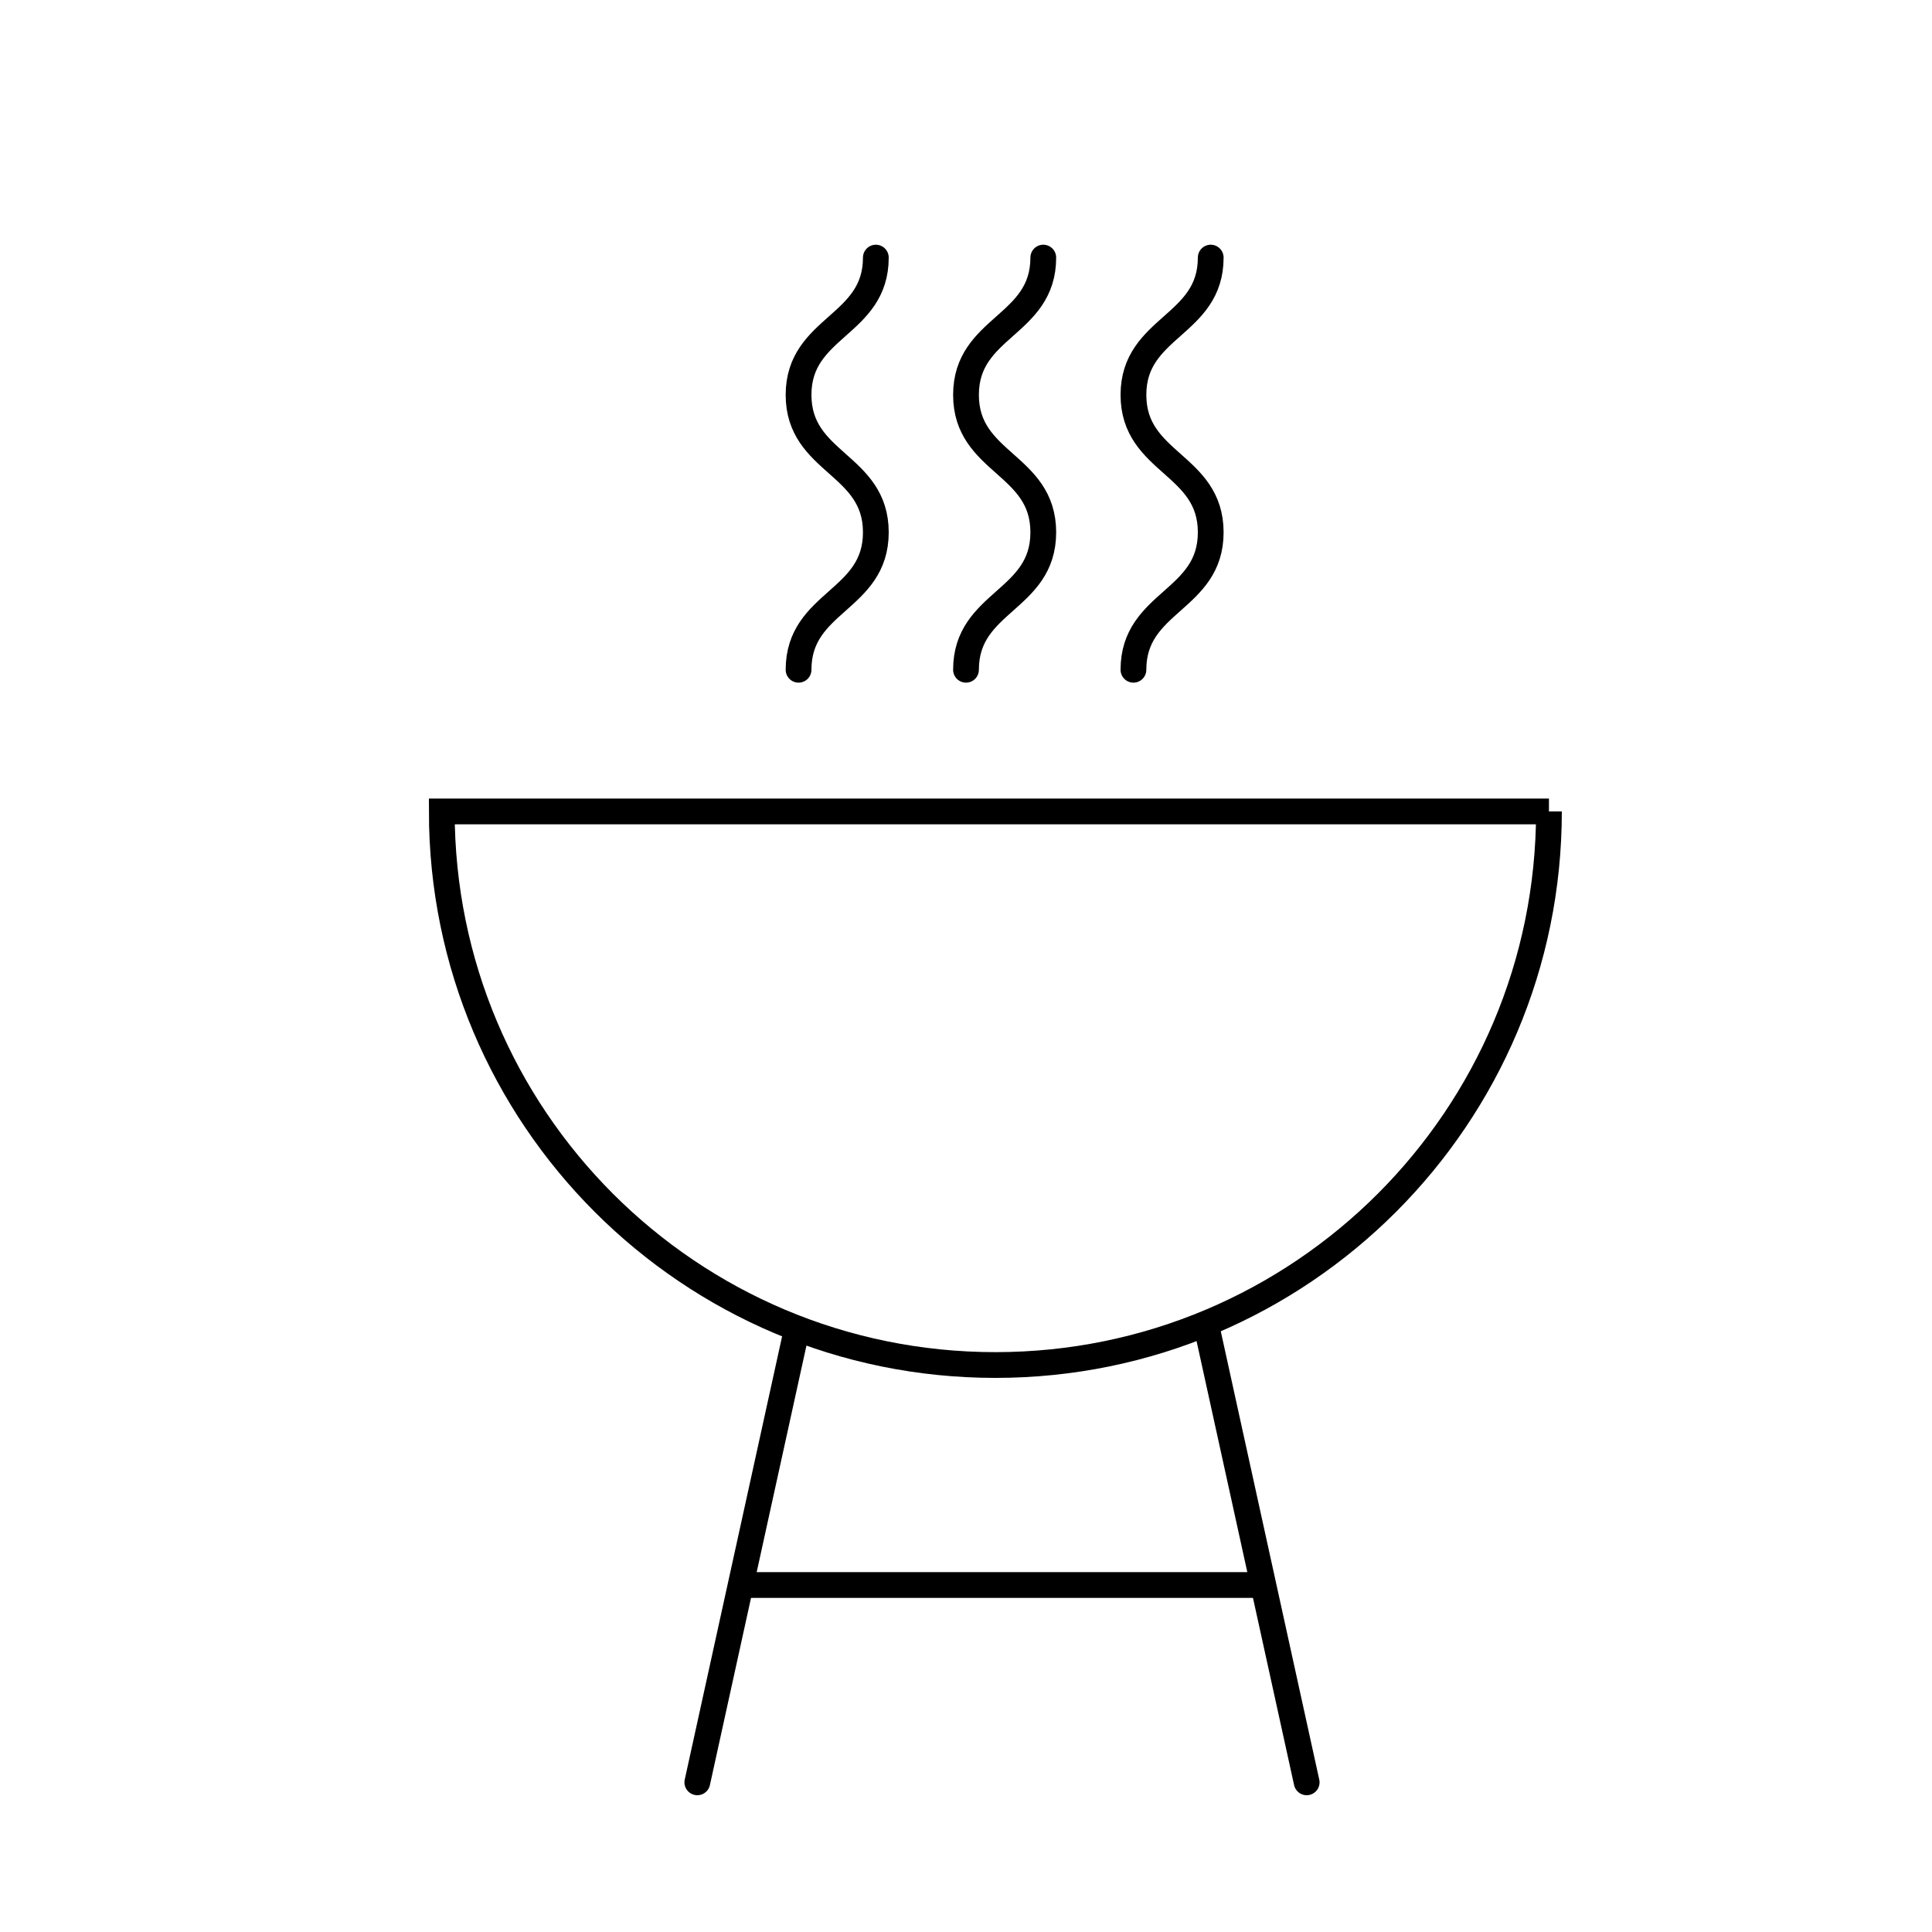 <?xml version="1.0" encoding="UTF-8"?>
<svg xmlns="http://www.w3.org/2000/svg" id="Capa_1" data-name="Capa 1" viewBox="0 0 150 150">
  <defs>
    <style>
      .cls-1 {
        stroke-linecap: square;
      }

      .cls-1, .cls-2 {
        fill: none;
        stroke: #000;
        stroke-miterlimit: 10;
        stroke-width: 2px;
      }

      .cls-2 {
        stroke-linecap: round;
      }
    </style>
  </defs>
  <path class="cls-2" d="m68,20c0,5.33-6,5.33-6,10.66s6,5.33,6,10.67-6,5.33-6,10.67"></path>
  <path class="cls-2" d="m81,20c0,5.33-6,5.33-6,10.66s6,5.33,6,10.67-6,5.33-6,10.67"></path>
  <path class="cls-2" d="m94,20c0,5.33-6,5.33-6,10.66s6,5.33,6,10.67-6,5.33-6,10.67"></path>
  <path class="cls-1" d="m120.26,63c0,23.74-19.24,42.98-42.98,42.98s-42.98-19.24-42.98-42.98h85.96Z"></path>
  <line class="cls-2" x1="54.14" y1="138.38" x2="61.78" y2="103.6"></line>
  <line class="cls-2" x1="101.45" y1="138.38" x2="93.81" y2="103.6"></line>
  <line class="cls-2" x1="57.89" y1="123.06" x2="97.29" y2="123.06"></line>
</svg>
